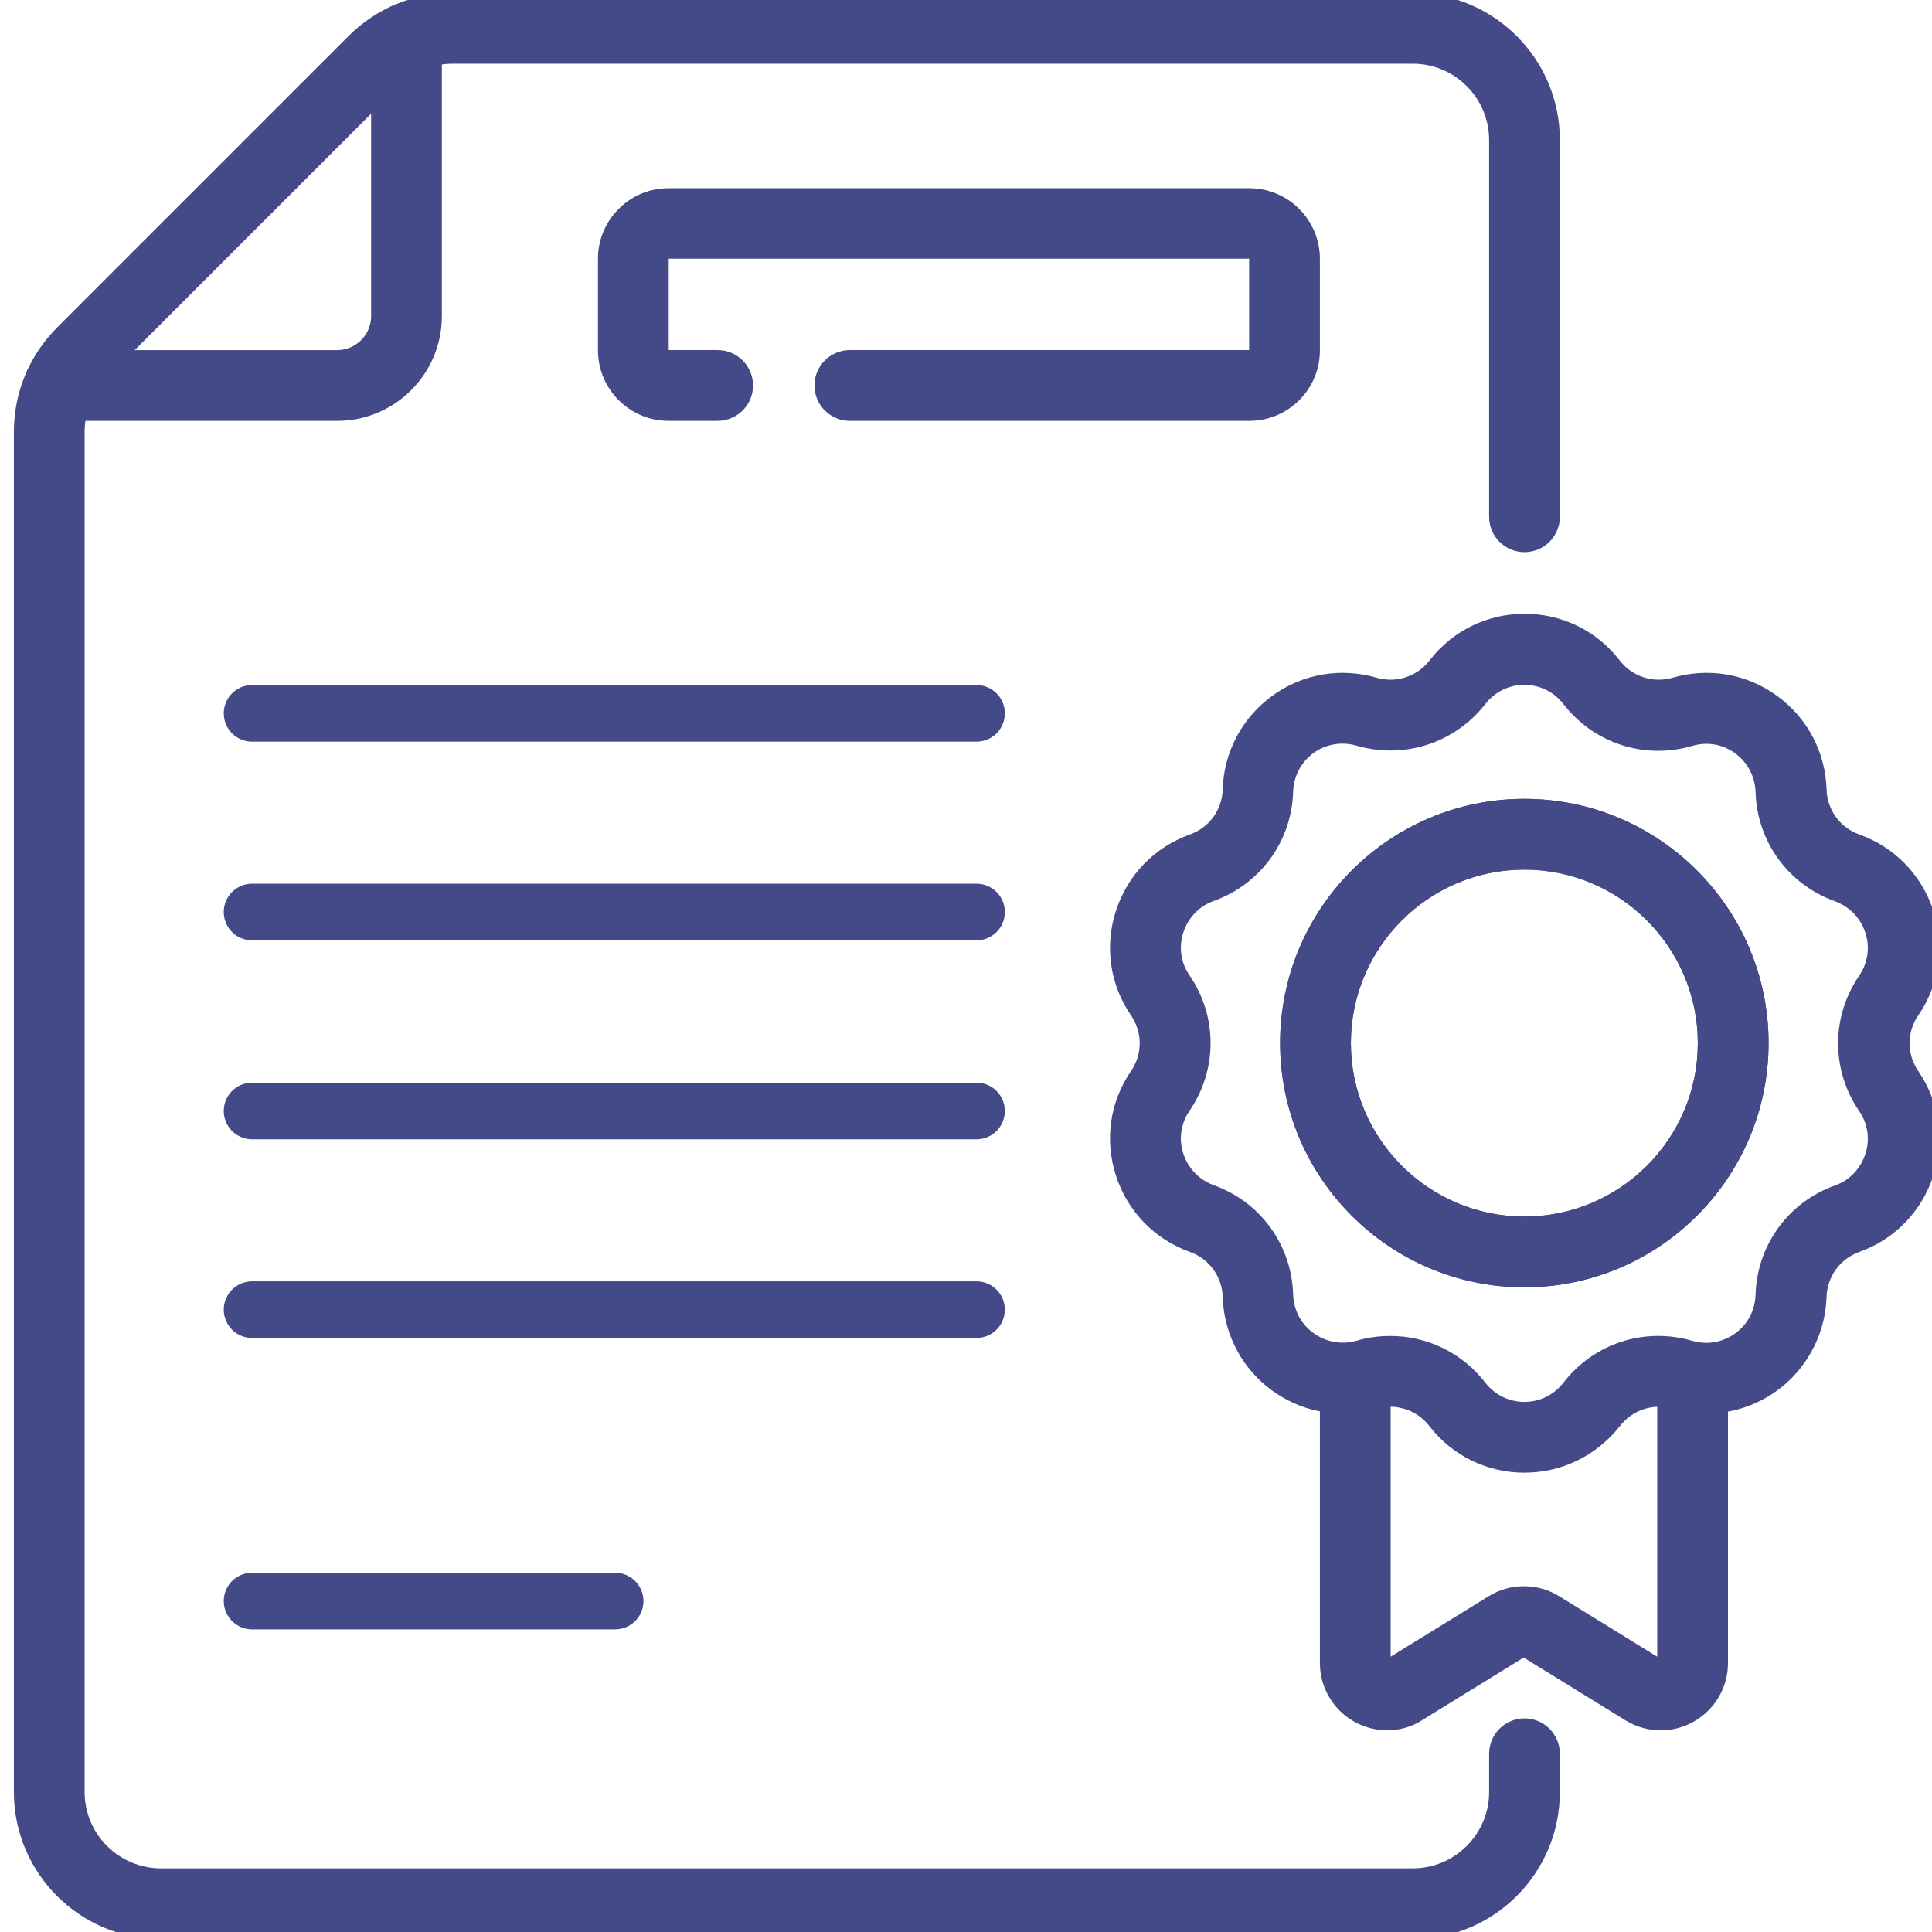 <?xml version="1.0" encoding="utf-8"?>
<!-- Generator: Adobe Illustrator 25.0.1, SVG Export Plug-In . SVG Version: 6.00 Build 0)  -->
<svg version="1.1" id="svg2247" xmlns:svg="http://www.w3.org/2000/svg"
	 xmlns="http://www.w3.org/2000/svg" xmlns:xlink="http://www.w3.org/1999/xlink" x="0px" y="0px" viewBox="0 0 682.7 682.7"
	 style="enable-background:new 0 0 682.7 682.7;" xml:space="preserve">
<style type="text/css">
	.st0{fill:none;stroke:#444987;stroke-width:20;stroke-linecap:round;stroke-linejoin:round;stroke-miterlimit:13.333;}
	.st1{fill:#444987;}
</style>
<g id="g2255" transform="translate(66.773,322.974)">
	<path id="path2257" class="st0" d="M22.3-70.9h256"/>
</g>
<g id="g2259" transform="translate(66.773,270.278)">
	<path id="path2261" class="st0" d="M22.3,52h256"/>
</g>
<g id="g2263" transform="translate(66.773,217.583)">
	<path id="path2265" class="st0" d="M22.3,175h256"/>
</g>
<g id="g2267" transform="translate(66.773,164.887)">
	<path id="path2269" class="st0" d="M22.3,297.9h256"/>
</g>
<g id="g2271" transform="translate(66.773,87.66)">
	<path id="path2273" class="st0" d="M22.3,478.1h128.3"/>
</g>
<g id="g2277">
	<g id="g2283" transform="translate(187.401,409.813)">
		<g id="path2285">
			<path class="st1" d="M311.8,275.4h-442.3c-28.7,0-52-23.3-52-52v-480.6c0-13.9,5.4-26.9,15.2-36.8l103.1-103.1
				c9.8-9.8,22.9-15.2,36.8-15.2h339.2c28.7,0,52,23.3,52,52v133.1c0,6.9-5.6,12.5-12.5,12.5s-12.5-5.6-12.5-12.5v-133.1
				c0-14.9-12.1-27-27-27H-27.4c-7.2,0-14,2.8-19.1,7.9l-103.1,103.1c-5.1,5.1-7.9,11.9-7.9,19.1v480.6c0,14.9,12.1,27,27,27h442.3
				c14.9,0,27-12.1,27-27v-13.5c0-6.9,5.6-12.5,12.5-12.5s12.5,5.6,12.5,12.5v13.5C363.8,252.1,340.5,275.4,311.8,275.4z
				 M254.1-261.1H112.9c-6.9,0-12.5-5.6-12.5-12.5c0-6.9,5.6-12.5,12.5-12.5H254v-32.3H48.9v32.3h17.3c6.9,0,12.5,5.6,12.5,12.5
				c0,6.9-5.6,12.5-12.5,12.5H48.8c-13.7,0-24.9-11.2-24.9-24.9v-32.4c0-13.7,11.2-24.9,24.9-24.9h205.3c13.7,0,24.9,11.2,24.9,24.9
				v32.4C279-272.2,267.8-261.1,254.1-261.1z"/>
		</g>
	</g>
	<g id="g2287" transform="translate(356.505,147.018)">
		<g id="path2289">
			<path class="st1" d="M133.7,464.4c-4,0-8-1-11.6-3c-7.5-4.2-12.2-12.1-12.2-20.7v-101c0-6.9,5.6-12.5,12.5-12.5
				s12.5,5.6,12.5,12.5v98.7l34.7-21.4c3.7-2.3,8-3.5,12.4-3.5c4.4,0,8.7,1.2,12.4,3.5l34.7,21.4v-98.7c0-6.9,5.6-12.5,12.5-12.5
				s12.5,5.6,12.5,12.5v101c0,8.6-4.7,16.5-12.2,20.7c-7.5,4.2-16.7,4-24-0.5l-36-22.2l-36,22.2
				C142.4,463.2,138.1,464.4,133.7,464.4z"/>
		</g>
	</g>
	<g id="g2291" transform="translate(401.251,180.188)">
		<g id="path2293">
			<path class="st1" d="M137.4,340.2c-13.2,0-25.5-6-33.6-16.5c-4.4-5.7-11.8-8.1-18.7-6.1c-1.8,0.5-3.6,0.9-5.4,1.2
				c-12,1.9-24.2-1.5-33.6-9.3c-9.4-7.8-14.9-19.2-15.3-31.4c-0.2-7.2-4.8-13.5-11.6-15.9c-12.5-4.5-22-14.3-26.1-26.9
				c-4.1-12.6-2.2-26.1,5.3-37c4.1-6,4.1-13.7,0-19.7c-7.5-10.9-9.4-24.5-5.3-37c4.1-12.6,13.6-22.4,26.1-26.9
				c6.8-2.4,11.4-8.7,11.6-15.9c0.4-13.2,6.8-25.3,17.5-33.1c10.7-7.8,24.2-10.1,36.9-6.4c6.9,2,14.3-0.4,18.7-6.1
				c8.1-10.5,20.4-16.5,33.6-16.5c13.2,0,25.5,6,33.6,16.5c4.4,5.7,11.8,8.1,18.7,6.1c12.7-3.7,26.2-1.4,36.9,6.4
				c10.7,7.8,17.1,19.8,17.5,33.1c0.2,7.2,4.8,13.5,11.6,15.9c12.5,4.5,22,14.3,26.1,26.9c4.1,12.6,2.2,26.1-5.3,37
				c-4.1,6-4.1,13.7,0,19.7v0c7.5,10.9,9.4,24.4,5.3,37c-4.1,12.6-13.6,22.4-26.1,26.9c-6.8,2.4-11.4,8.7-11.6,15.9
				c-0.4,12.2-6,23.6-15.3,31.4c-9.4,7.8-21.7,11.2-33.6,9.3c-1.8-0.3-3.6-0.7-5.4-1.2c-6.9-2-14.3,0.4-18.7,6.1
				C162.9,334.2,150.7,340.2,137.4,340.2z M90.1,291.9c12.9,0,25.3,5.9,33.5,16.5c3.3,4.3,8.4,6.8,13.8,6.8c5.5,0,10.5-2.5,13.8-6.8
				c10.8-13.9,28.6-19.7,45.5-14.8c0.8,0.2,1.5,0.4,2.3,0.5c4.9,0.8,9.9-0.6,13.8-3.8c3.9-3.2,6.1-7.8,6.3-12.9
				c0.5-17.6,11.6-32.8,28.1-38.7c5.1-1.8,9-5.9,10.7-11.1c1.7-5.2,0.9-10.7-2.2-15.2c0,0,0,0,0,0c-9.9-14.5-9.9-33.3,0-47.8
				c3.1-4.5,3.9-10.1,2.2-15.2c-1.7-5.2-5.6-9.2-10.7-11.1c-16.5-5.9-27.6-21.1-28.1-38.7c-0.2-5.4-2.8-10.4-7.2-13.6
				c-4.4-3.2-9.9-4.2-15.2-2.6c-16.9,4.9-34.7-0.9-45.5-14.8c-3.3-4.3-8.4-6.8-13.8-6.8s-10.5,2.5-13.8,6.8
				C112.8,82.4,95,88.2,78.1,83.3c-5.2-1.5-10.8-0.6-15.2,2.6s-7,8.2-7.2,13.6c-0.5,17.6-11.6,32.8-28.1,38.7
				c-5.1,1.8-9,5.9-10.7,11.1c-1.7,5.2-0.9,10.7,2.2,15.2c9.9,14.5,9.9,33.3,0,47.8c-3.1,4.5-3.9,10.1-2.2,15.2
				c1.7,5.2,5.6,9.2,10.7,11.1c16.5,5.9,27.6,21.1,28.1,38.7c0.2,5.1,2.4,9.7,6.3,12.9c3.9,3.2,8.9,4.6,13.8,3.9
				c0.8-0.1,1.5-0.3,2.3-0.5C82.1,292.4,86.1,291.9,90.1,291.9z M137.4,274.7c-47.6,0-86.3-38.7-86.3-86.3s38.7-86.3,86.3-86.3
				s86.3,38.7,86.3,86.3S185,274.7,137.4,274.7z M137.4,127.1c-33.8,0-61.3,27.5-61.3,61.3s27.5,61.3,61.3,61.3s61.3-27.5,61.3-61.3
				S171.2,127.1,137.4,127.1z"/>
		</g>
	</g>
	<g id="g2295" transform="translate(401.251,290.896)">
		<g id="path2297">
			<path class="st1" d="M137.4,164c-47.6,0-86.3-38.7-86.3-86.3S89.8-8.6,137.4-8.6s86.3,38.7,86.3,86.3S185,164,137.4,164z
				 M137.4,16.4c-33.8,0-61.3,27.5-61.3,61.3s27.5,61.3,61.3,61.3s61.3-27.5,61.3-61.3S171.2,16.4,137.4,16.4z"/>
		</g>
	</g>
	<g id="g2299" transform="translate(104.943,501.82)">
		<g id="path2301">
			<path class="st1" d="M14.2-353.1H-84c-6.9,0-12.5-5.6-12.5-12.5c0-6.9,5.6-12.5,12.5-12.5h98.2c6.6,0,12-5.4,12-12v-98.2
				c0-6.9,5.6-12.5,12.5-12.5s12.5,5.6,12.5,12.5v98.2C51.2-369.7,34.6-353.1,14.2-353.1z"/>
		</g>
	</g>
</g>
</svg>

